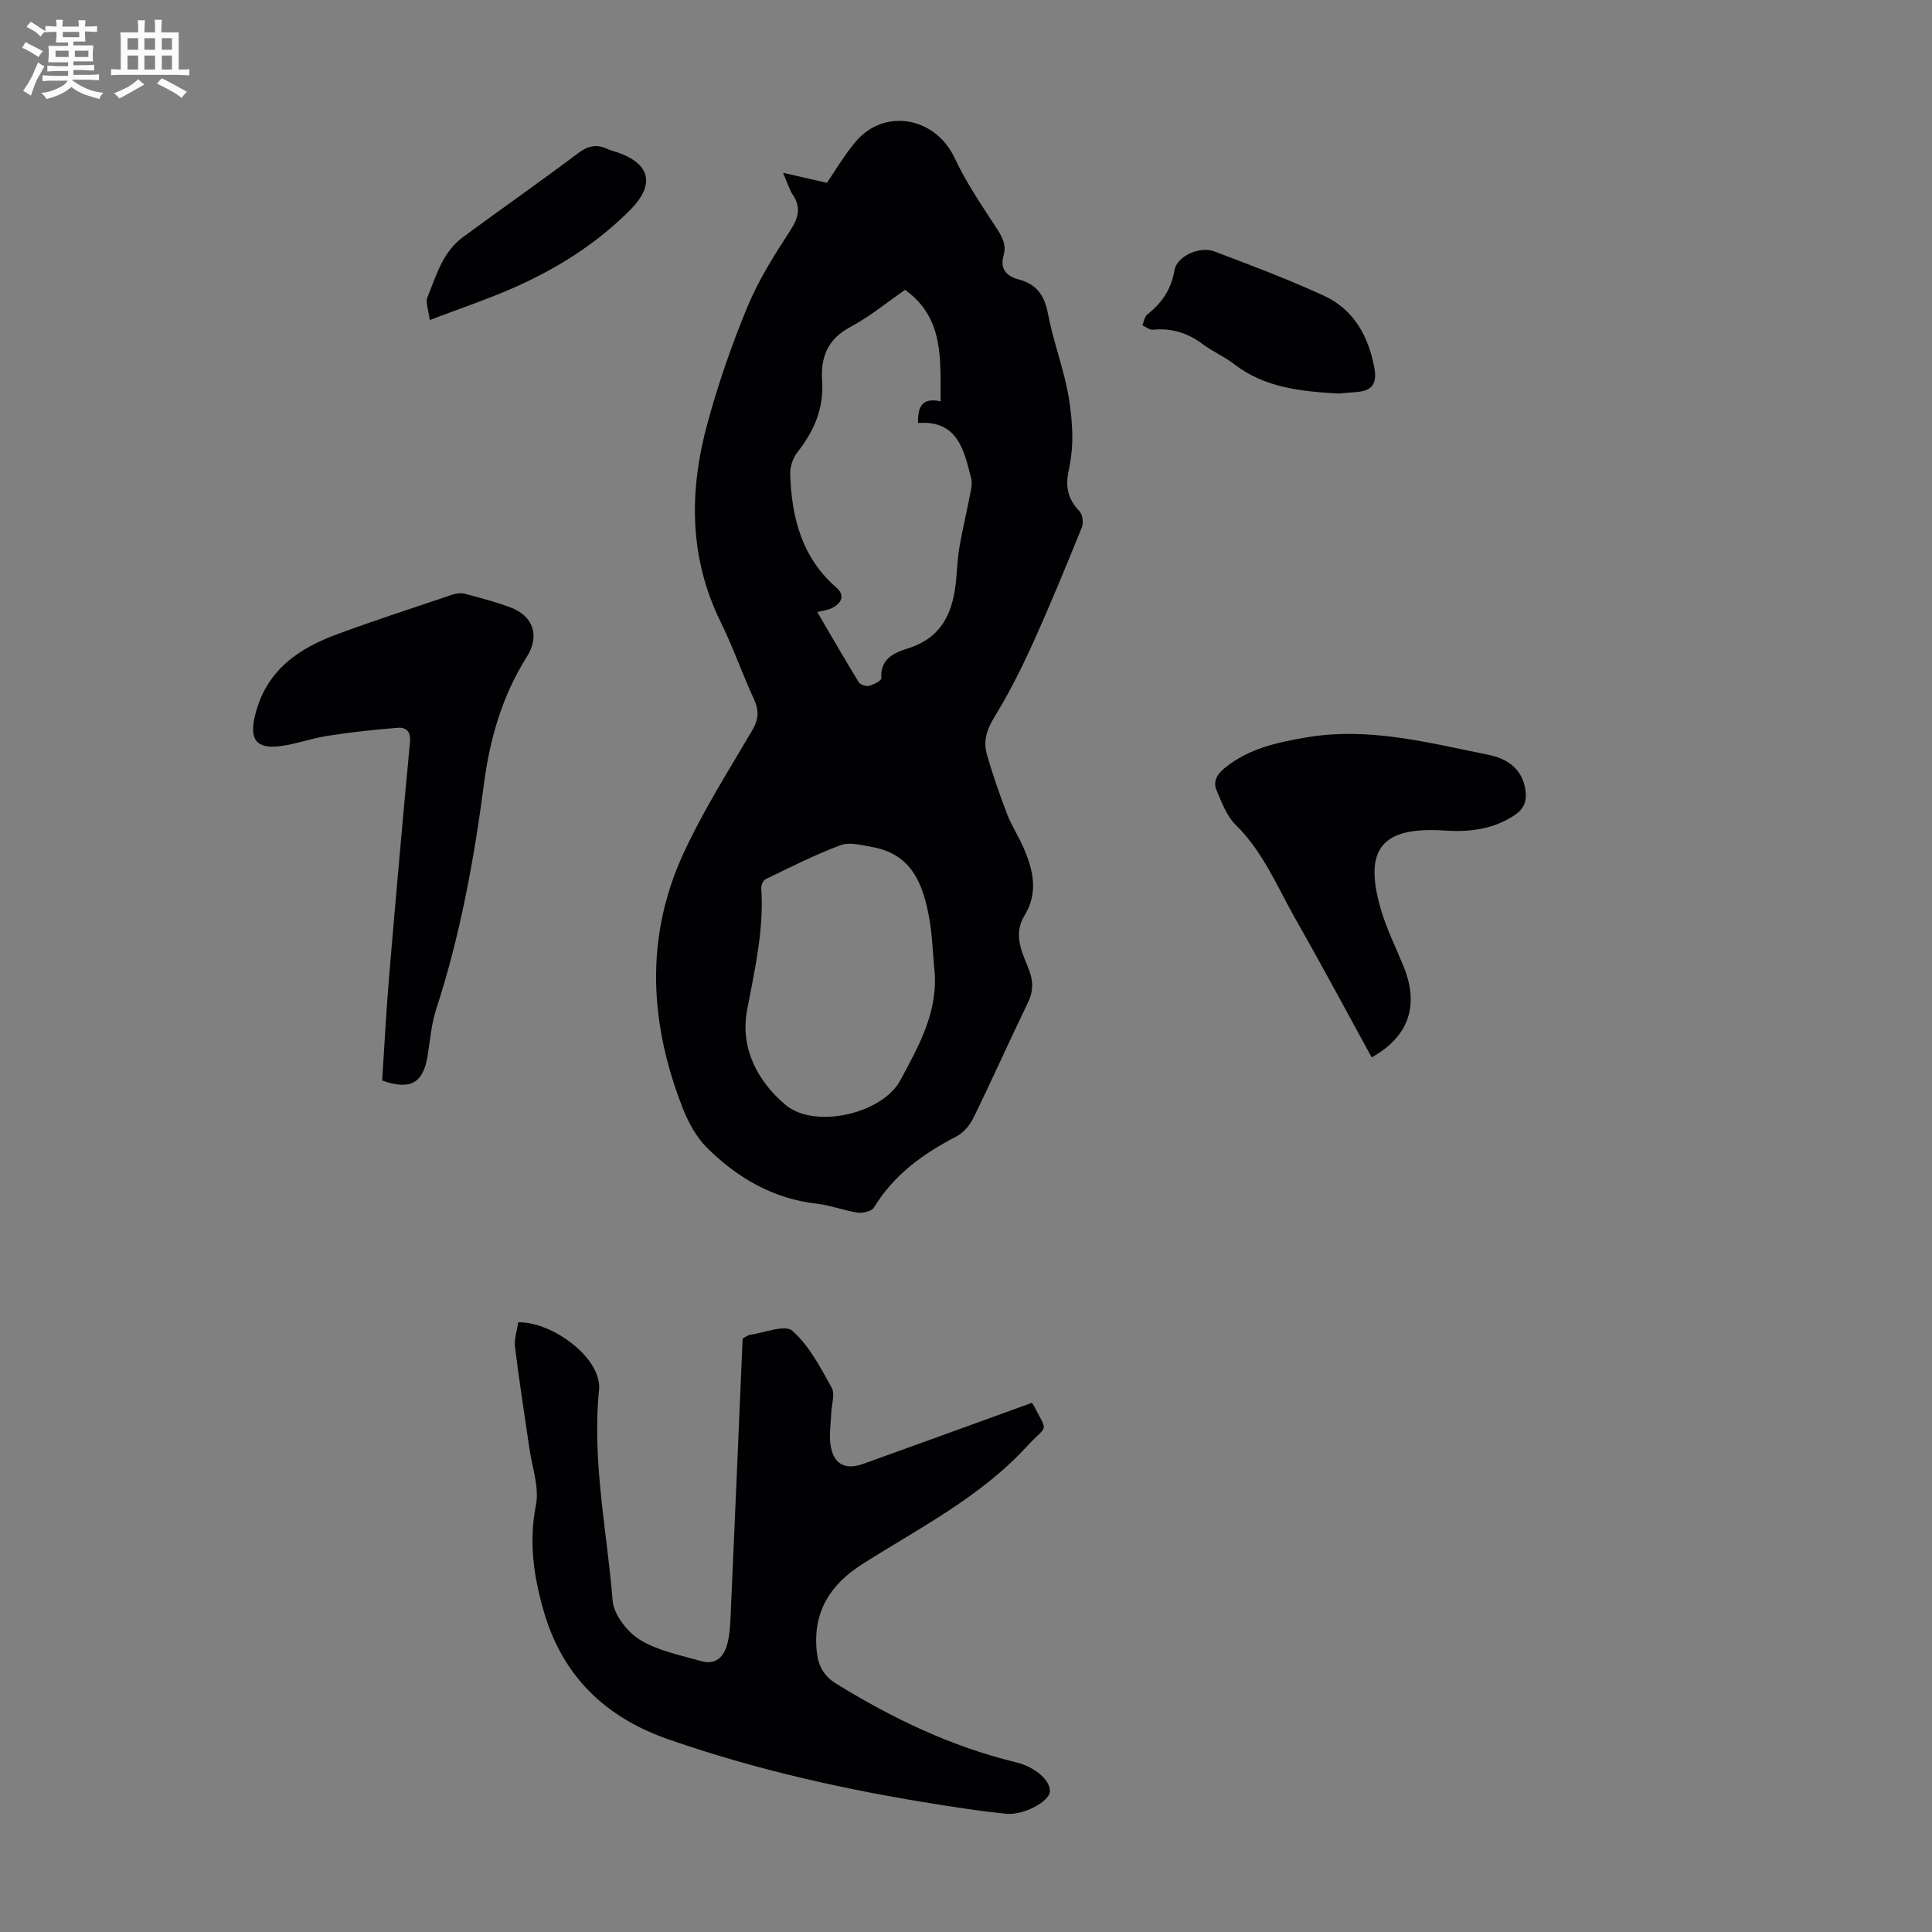 <svg enable-background="new 0 0 400 400" viewBox="0 0 400 400" xmlns="http://www.w3.org/2000/svg"><rect x="0" y="0" width="400" height="400" fill="#808080" stroke="none"/><path d="m6.8 9.5c.6.3 1.3.7 2.1 1.1-.4.4-.7.8-.9 1.2-.7-.4-1.3-.8-1.8-1.1s-1.1-.6-1.6-.8c.2-.4.5-.8.7-1.2.4.2.8.5 1.5.8zm.9 6.9c-.3.6-.5 1.1-.7 1.7s-.4 1.1-.6 1.7c-.6-.4-1.1-.7-1.6-1 .7-1 1.2-1.8 1.5-2.4.3-.5.6-1.1.8-1.7.3-.6.5-1.2.8-1.8.3.3.8.6 1.3.8-.7 1.3-1.2 2.2-1.5 2.7zm.1-11c.4.3 1 .7 1.7 1.1-.5.2-.8.6-1.1 1.1-.5-.6-1-1-1.4-1.2s-.9-.6-1.5-.8c.2-.4.5-.7.9-1.1.5.3.9.6 1.4.9zm10.5 13.1c1 .4 2 .6 3.1.7-.4.4-.7.8-.8 1.3-.9-.2-1.9-.6-3-.9-1-.4-2-.9-2.8-1.6-.5.4-1.1.9-1.9 1.3s-1.9.9-3.3 1.2c-.1-.3-.5-.8-1.1-1.3 1 0 2.1-.3 3.2-.8 1.2-.5 1.9-1 2.3-1.7h-3.2c-.4 0-1 0-2 .1v-1.2c1 0 1.7.1 2 .1h3.3v-1h-2.3c-.2 0-.9 0-2 .1v-1.2c1.2 0 1.9.1 2 .1h2.3v-.8h-4.1c0-.7.1-1.2.1-1.6 0-.5 0-1.1-.1-1.8h4.1v-.7h-2.5c0-.6.1-1.1.1-1.6v-.6h-.5c-.4 0-1 0-1.8.1v-1.3c1.2 0 1.9.1 2.1.1h.2c0-.3 0-.8-.1-1.4h1.4c0 .6-.1 1-.1 1.4h3.4c0-.4 0-.8-.1-1.3h1.5c0 .4-.1.9-.1 1.3.7 0 1.5 0 2.5-.1v1.2c-1 0-1.8-.1-2.5-.1v.6c0 .3 0 .8.1 1.5h-2.5v.8h4.1c0 .7-.1 1.3-.1 1.8s0 1 .1 1.5h-4.1v.8h1.4c.8 0 1.8 0 2.9-.1v1.2c-1 0-1.9-.1-2.8-.1h-1.5v1h3.2c.3 0 1 0 2.1-.1v1.2c-1.1 0-1.8-.1-2.1-.1h-3.4l-.1.1c1.4 1 2.4 1.5 3.4 1.9zm-4.1-6.7v-1.3h-2.7v1.3zm2.2-4.1v-1.1h-3.4v1.1zm1.9 4.1v-1.3h-2.8v1.3z" fill="#fafbfa"/><path d="m37 6.7v2.3 5.4c1 0 1.8 0 2.2-.1v1.3c-.6 0-1.5-.1-2.5-.1h-11.9c-.7 0-1.3 0-1.8.1v-1.3c.5 0 1.1.1 2 .1v-5.2c0-1 0-1.8-.1-2.5h3.7c0-1.3 0-2.1-.1-2.5h1.5c0 .4-.1 1.3-.1 2.5h2.2c0-1.2 0-2.1-.1-2.6h1.5c0 .4-.1 1.3-.1 2.6zm-12.3 13.7c-.3-.4-.7-.8-1.1-1.1 1.1-.4 2.1-.9 2.9-1.3.8-.5 1.5-1 2.1-1.6.4.4.9.8 1.3 1.1-2.5 1.4-4.2 2.4-5.2 2.9zm3.9-10.1v-2.4h-2.2v2.4zm0 4.1v-2.9h-2.2v2.9zm3.5-4.1v-2.4h-2.2v2.4zm0 4.1v-2.9h-2.2v2.9zm.4 2.9 1-1.1c.6.3 1.4.7 2.5 1.3s2 1.1 2.7 1.5c-.4.4-.8.8-1.1 1.3-.8-.8-2.5-1.7-5.1-3zm3.1-7v-2.4h-2.1v2.4zm0 4.1v-2.9h-2.1v2.9z" fill="#fafbfa"/><g fill="#010103"><path d="m162.12 35.78c3.45.78 6.01 1.37 9.09 2.07 1.65-2.4 3.55-5.69 5.97-8.54 5.99-7.07 16.54-5.04 20.48 3.42 2.34 5.02 5.51 9.67 8.55 14.33 1.22 1.87 2.23 3.54 1.57 5.83-.8 2.78.63 4.31 3.11 4.96 3.71.97 5.36 3.3 6.07 7.05.95 5.02 2.71 9.88 3.82 14.88.71 3.2 1.11 6.51 1.22 9.79.09 2.66-.21 5.39-.77 8-.69 3.23-.1 5.82 2.23 8.23.67.69.91 2.45.53 3.38-3.31 8.17-6.67 16.33-10.31 24.36-2.34 5.16-4.93 10.25-7.89 15.07-1.55 2.52-2.22 4.93-1.47 7.56 1.18 4.16 2.62 8.27 4.16 12.31.91 2.39 2.34 4.57 3.38 6.92 2.05 4.64 3.17 9.4.28 14.1-2.44 3.98-.57 7.57.84 11.12.98 2.47.99 4.59-.18 7-3.84 7.94-7.43 16.01-11.31 23.93-.73 1.49-2.08 3.01-3.53 3.77-6.86 3.55-12.9 7.91-17 14.66-.47.78-2.25 1.24-3.31 1.09-2.86-.41-5.64-1.53-8.5-1.85-9.09-1.02-16.5-5.37-22.79-11.6-2.2-2.19-3.84-5.22-4.99-8.15-6.9-17.57-7.89-35.36.13-52.78 4.05-8.8 9.3-17.06 14.22-25.44 1.34-2.28 1.48-4.12.38-6.49-2.43-5.27-4.34-10.79-6.9-16-6.6-13.41-6.53-27.25-2.71-41.2 2.24-8.17 5.02-16.24 8.27-24.06 2.29-5.52 5.54-10.69 8.82-15.72 1.74-2.67 2.35-4.81.52-7.52-.66-.98-.99-2.2-1.98-4.48zm32.62 47.31c-.05-8.77.75-17.24-7.35-23.08-3.81 2.63-7.39 5.59-11.4 7.73-4.68 2.5-6.11 6.29-5.78 11.08.4 5.72-1.67 10.44-5.13 14.83-.93 1.18-1.52 3-1.48 4.5.29 8.97 2.38 17.26 9.56 23.5 1.87 1.63 1.06 3.22-.86 4.22-.86.45-1.9.54-3.09.85 2.88 4.92 5.67 9.76 8.58 14.52.32.52 1.5.91 2.13.75.96-.24 2.58-1.07 2.55-1.55-.28-4.05 2.69-5.32 5.48-6.19 7.29-2.27 9.47-7.78 10.04-14.56.19-2.23.3-4.48.69-6.68.64-3.61 1.51-7.19 2.2-10.79.21-1.06.44-2.25.18-3.25-1.5-5.87-2.82-12-11-11.39-.05-3.42.86-5.32 4.68-4.49zm-1.3 117.47c-.33-3.45-.43-6.94-1.03-10.34-1.24-6.98-3.53-13.34-11.73-14.83-2.19-.4-4.74-1.11-6.65-.4-5.32 1.97-10.4 4.57-15.53 7.04-.5.24-.93 1.25-.89 1.87.58 8.6-1.35 16.85-2.93 25.22-1.49 7.9 2.2 14.82 7.99 19.66 6.01 5.02 20 1.84 23.73-5.11 3.82-7.11 7.99-14.39 7.04-23.11z"/><path d="m107.29 273.77c6.35-.11 14.73 5.72 16.4 11.24.26.84.44 1.78.35 2.64-1.51 14.73 1.62 29.19 2.8 43.74.23 2.91 3.04 6.51 5.67 8.12 3.77 2.3 8.45 3.2 12.81 4.44 2.8.79 4.52-.91 5.22-3.43.49-1.8.63-3.73.71-5.61.87-19.42 1.69-38.83 2.5-57.77 1-.56 1.18-.73 1.38-.76 3.06-.4 7.38-2.21 8.91-.86 3.49 3.07 5.82 7.58 8.14 11.77.74 1.34-.01 3.5-.08 5.29-.08 2.12-.43 4.28-.18 6.35.51 4.1 2.92 5.53 6.77 4.16 11.54-4.14 23.06-8.34 34.87-12.62-.13-.11.21.06.35.32 3.13 6.14 3.11 3.87-1.33 8.7-9.65 10.49-22.21 16.84-33.98 24.3-6.62 4.19-10.26 9.78-9.53 17.84.27 3.05 1.3 5.28 4.16 7.03 11.6 7.12 23.71 12.95 37 16.17 4.16 1.01 7.32 3.83 7.13 6.13-.17 2.06-5.42 4.91-9.04 4.56-4.56-.44-9.1-1.14-13.62-1.85-19.14-2.99-38-7.18-56.32-13.56-13.07-4.55-21.99-13.11-25.86-26.71-2.05-7.2-3.06-14.23-1.56-21.79.73-3.71-.81-7.87-1.37-11.82-.99-6.95-2.11-13.89-2.96-20.86-.21-1.68.42-3.47.66-5.16z"/><path d="m79.12 223.71c.47-7.16.84-14.4 1.45-21.62 1.36-16.15 2.79-32.3 4.31-48.43.21-2.18-.78-3.11-2.51-2.98-4.86.38-9.72.92-14.54 1.66-3.3.51-6.49 1.72-9.8 2.14-5.2.65-6.43-1.59-5.18-6.54 2.34-9.25 9-13.72 17.13-16.7 7.86-2.88 15.82-5.48 23.75-8.15.79-.26 1.77-.35 2.56-.14 3.13.83 6.27 1.65 9.3 2.77 4.93 1.84 6.2 5.97 3.45 10.32-5.06 8-7.62 16.94-8.83 26.17-2.08 15.88-4.95 31.54-9.92 46.79-.99 3.05-1.24 6.35-1.75 9.55-.89 5.69-3.57 7.24-9.42 5.16z"/><path d="m283.99 218.92c-5.2-9.48-10.29-19.03-15.65-28.43-3.85-6.76-6.77-14.08-12.51-19.72-1.85-1.82-2.87-4.59-3.93-7.07-.82-1.93.08-3.44 1.82-4.82 4.93-3.93 10.67-5.17 16.7-6.2 12.96-2.22 25.3 1.1 37.74 3.59 3.81.77 7.08 2.87 7.68 7.39.29 2.19-.29 3.81-2.25 5.11-4.44 2.94-9.32 3.53-14.43 3.19-13.06-.88-16.93 3.74-13.27 16.3 1.18 4.05 3.1 7.88 4.7 11.8 3.29 8.1 1.11 14.55-6.6 18.86z"/><path d="m277.13 81.48c-7.97-.45-15.35-1.24-21.62-6.1-2.02-1.56-4.44-2.59-6.49-4.12-3.1-2.32-6.44-3.38-10.3-2.99-.7.07-1.47-.59-2.21-.91.33-.77.46-1.81 1.04-2.26 3.02-2.38 4.95-5.21 5.61-9.15.48-2.88 5.17-5.06 8.27-3.89 7.6 2.87 15.22 5.75 22.6 9.13 6.24 2.86 9.29 8.36 10.52 15.01.57 3.06-.38 4.69-3.52 4.95-1.45.12-2.9.24-3.9.33z"/><path d="m88.97 66.26c-.23-2.03-.92-3.63-.46-4.75 1.82-4.48 3.16-9.35 7.33-12.41 7.92-5.83 15.98-11.47 23.84-17.37 2.05-1.54 3.83-1.96 6.08-.89.7.33 1.48.5 2.22.76 6.72 2.38 7.64 6.69 2.49 11.87-7.11 7.16-15.54 12.38-24.72 16.37-5.3 2.29-10.79 4.14-16.78 6.42z"/></g></svg>